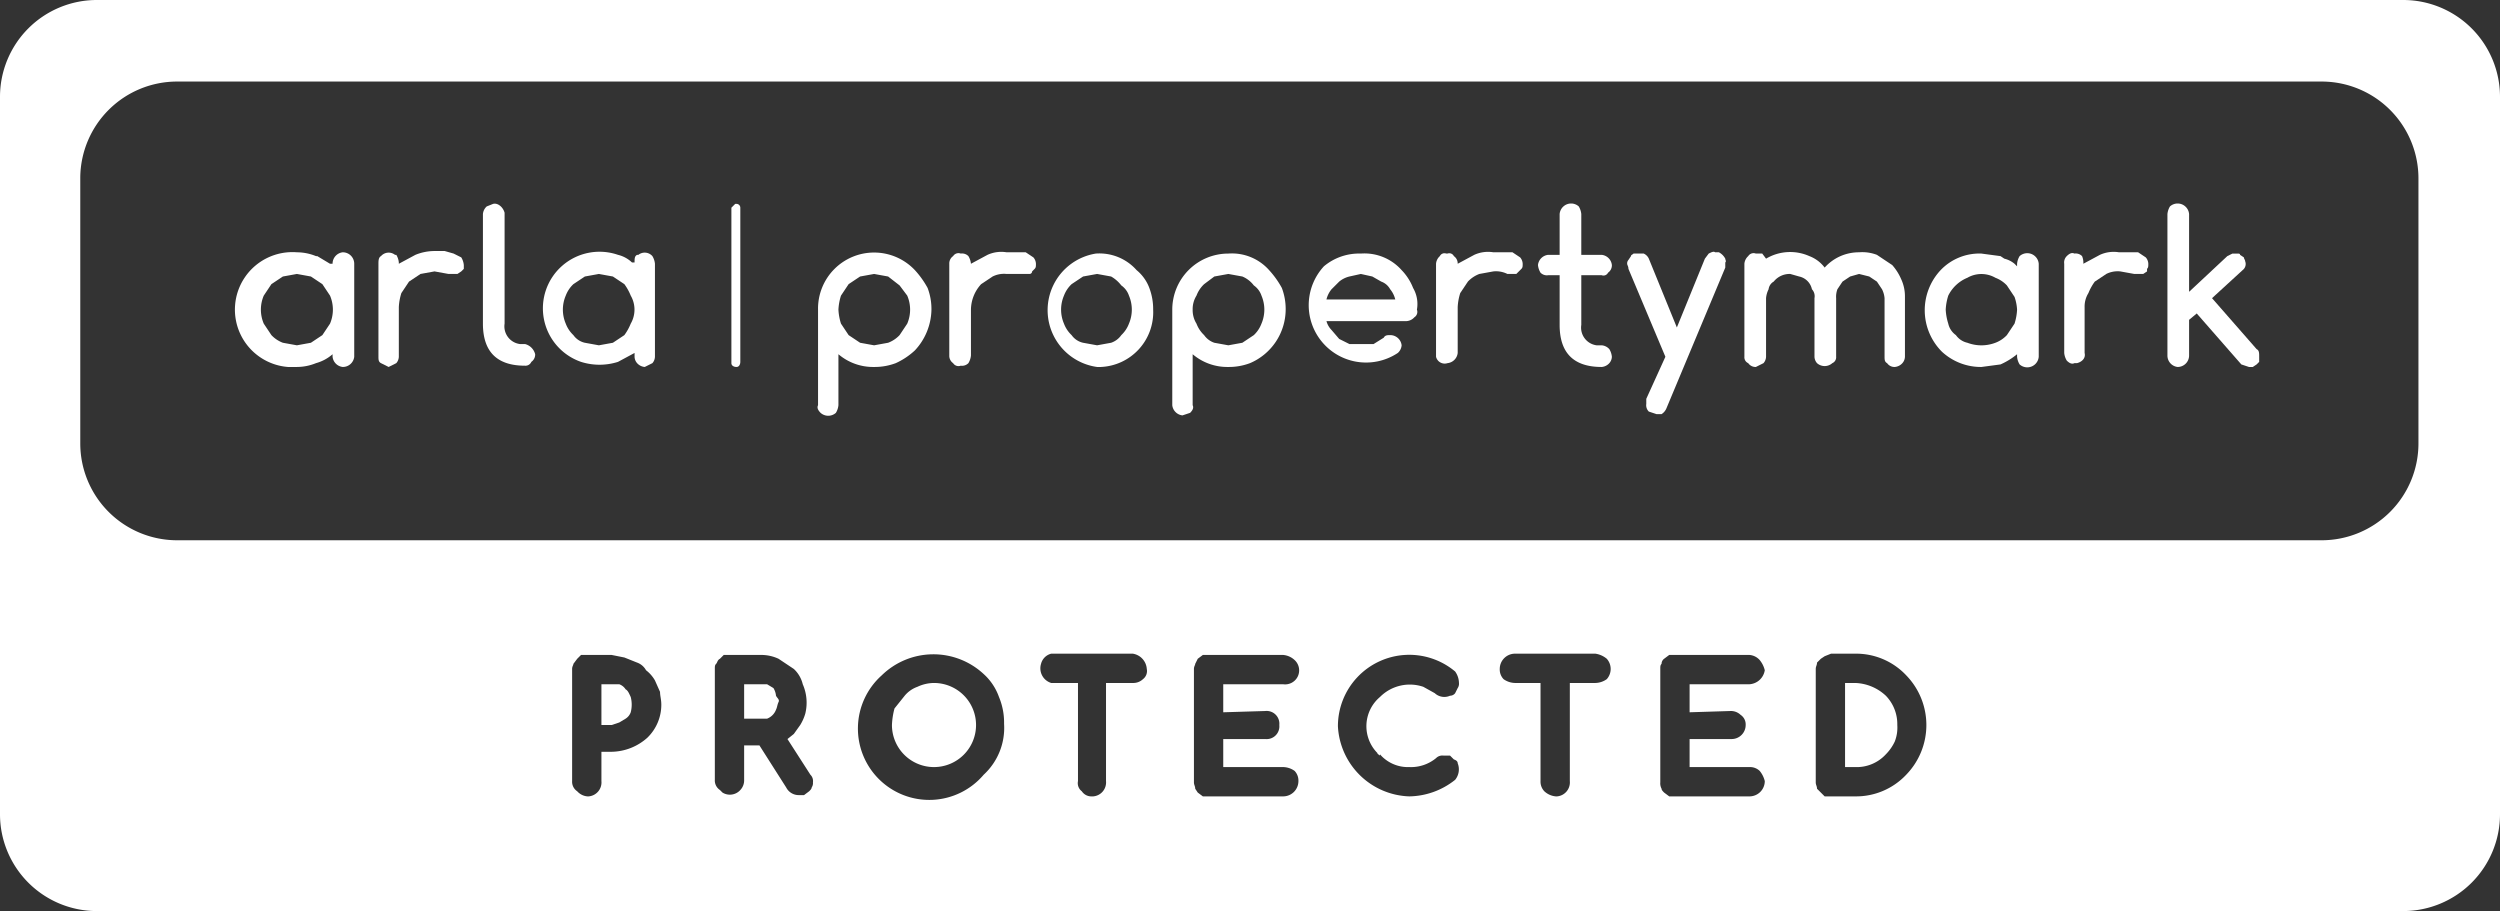 <?xml version="1.0" encoding="UTF-8"?> <svg xmlns="http://www.w3.org/2000/svg" id="Layer_1" data-name="Layer 1" width="196.2" height="71.5" viewBox="0 0 196.2 71.5"><rect x="0" y="0" width="196.2" height="71.5" fill="#333333" stroke="none"/><defs><style>.cls-1{fill:#fff;}</style></defs><path class="cls-1" d="M145.6,53.6h-.8v6.6h.8a3.1,3.1,0,0,0,2.4-1,3.6,3.6,0,0,0,.7-1,3,3,0,0,0,.2-1.3,3.2,3.2,0,0,0-.9-2.3A3.7,3.7,0,0,0,145.6,53.6Z" transform="translate(0 0)"></path><path class="cls-1" d="M60.7,54l-.5-.3H58.4v2.7h1.8a1.2,1.2,0,0,0,.7-.7c.1-.2.1-.4.2-.6s-.1-.3-.2-.5A1.4,1.4,0,0,0,60.7,54Z" transform="translate(0 0)"></path><path class="cls-1" d="M73.3,53.6a3.1,3.1,0,0,0-1.3.3,2.3,2.3,0,0,0-1,.7l-.8,1a5.9,5.9,0,0,0-.2,1.3,3.3,3.3,0,1,0,3.3-3.3Z" transform="translate(0 0)"></path><path class="cls-1" d="M188.6,0H7.6A7.6,7.6,0,0,0,0,7.6H0V63.9a7.6,7.6,0,0,0,7.5,7.6H188.6a7.6,7.6,0,0,0,7.6-7.6h0V7.6A7.6,7.6,0,0,0,188.6,0ZM50.8,57.9A4.3,4.3,0,0,1,48,59h-.8v2.3a1.1,1.1,0,0,1-1,1.2h-.1a1.2,1.2,0,0,1-.8-.4.9.9,0,0,1-.4-.8V52.5c0-.2.1-.3.1-.4l.3-.4.3-.3H48l1,.2,1,.4a1.3,1.3,0,0,1,.7.6,2.7,2.7,0,0,1,.7.8l.4.9c0,.3.1.6.1,1A3.6,3.6,0,0,1,50.8,57.9Zm12.9,3.9c0,.1-.1.2-.2.3l-.4.3h-.4a1.1,1.1,0,0,1-1-.6l-2.1-3.3H58.4v2.7a1.1,1.1,0,0,1-.3.8,1.1,1.1,0,0,1-1.4.2l-.2-.2h0a.9.9,0,0,1-.4-.8V52.5c0-.2,0-.3.1-.4s.1-.3.3-.4l.3-.3h2.9a3.2,3.2,0,0,1,1.4.3l1.2.8a2.4,2.4,0,0,1,.7,1.2,3.6,3.6,0,0,1,.2,2.3,3.6,3.6,0,0,1-.4.9l-.5.7-.5.4,1.8,2.8a.7.7,0,0,1,.2.6A.6.6,0,0,1,63.7,61.8Zm13.5-1a5.6,5.6,0,1,1-8-7.8,5.8,5.8,0,0,1,8-.1h0a4.4,4.4,0,0,1,1.2,1.8,5.2,5.2,0,0,1,.4,2.1A5,5,0,0,1,77.2,60.8Zm12.5-7.5a1.1,1.1,0,0,1-.8.3H86.8v7.7a1.1,1.1,0,0,1-1,1.2h-.1a.9.9,0,0,1-.8-.4.8.8,0,0,1-.3-.8V53.6H82.5a1.2,1.2,0,0,1-.8-1.5,1.1,1.1,0,0,1,.8-.8h6.4A1.3,1.3,0,0,1,90,52.5.8.8,0,0,1,89.7,53.3Zm9.6,2.5a1,1,0,0,1,1.1,1.1A1,1,0,0,1,99.3,58H96v2.2h4.7a1.6,1.6,0,0,1,.9.3,1.1,1.1,0,0,1,.3.8,1.2,1.2,0,0,1-1.2,1.2H94.4l-.4-.3-.2-.3c0-.2-.1-.3-.1-.5V52.5c0-.2.1-.3.1-.4l.2-.4.4-.3h6.3a1.5,1.5,0,0,1,.9.4,1.1,1.1,0,0,1-.9,1.9H96v2.2Zm9,3.4a2.9,2.9,0,0,0,2.3,1,3.1,3.1,0,0,0,2.1-.7.7.7,0,0,1,.6-.2h.5l.3.3q.3.1.3.3a1.3,1.3,0,0,1-.2,1.3,5.9,5.9,0,0,1-3.6,1.3A5.8,5.8,0,0,1,105,57h0a5.6,5.6,0,0,1,9.2-4.3,1.6,1.6,0,0,1,.3.9.6.6,0,0,1-.1.4l-.2.4a.5.5,0,0,1-.4.2,1.1,1.1,0,0,1-1.2-.2l-.9-.5a3.3,3.3,0,0,0-3.4.8,3,3,0,0,0-.2,4.4c0,.1.1.1.2.2Zm17.8-5.9a1.6,1.6,0,0,1-.9.3h-2v7.7a1.1,1.1,0,0,1-1,1.2h-.1a1.5,1.5,0,0,1-.9-.4,1.1,1.1,0,0,1-.3-.8V53.6h-2a1.6,1.6,0,0,1-.9-.3,1.1,1.1,0,0,1-.3-.8,1.2,1.2,0,0,1,1.2-1.2h6.3a1.8,1.8,0,0,1,.9.4A1.2,1.2,0,0,1,126.1,53.3Zm9.7,2.5a1.1,1.1,0,0,1,.8.3.9.9,0,0,1,.4.8,1.1,1.1,0,0,1-1.1,1.1h-3.3v2.2h4.7a1.1,1.1,0,0,1,.8.3,2,2,0,0,1,.4.8,1.2,1.2,0,0,1-1.2,1.2H131l-.4-.3c-.1-.1-.2-.2-.2-.3a.9.9,0,0,1-.1-.5V52.5c0-.2,0-.3.1-.4a.5.5,0,0,1,.2-.4l.4-.3h6.3a1.2,1.2,0,0,1,.8.4,2,2,0,0,1,.4.8,1.3,1.3,0,0,1-1.2,1.1h-4.7v2.2Zm13.8,5a5.4,5.4,0,0,1-4,1.7h-2.4l-.3-.3-.3-.3c0-.2-.1-.3-.1-.5V52.5c0-.2.1-.3.1-.5l.3-.3.3-.2.5-.2h1.9a5.4,5.4,0,0,1,4,1.7A5.6,5.6,0,0,1,149.6,60.8Zm40.2-26a7.6,7.6,0,0,1-7.6,7.6H13.9a7.6,7.6,0,0,1-7.6-7.6h0V13.9a7.6,7.6,0,0,1,7.6-7.5H182.2a7.6,7.6,0,0,1,7.6,7.6h0Z" transform="translate(0 0)"></path><path class="cls-1" d="M49.1,54.1a1,1,0,0,0-.5-.4H47.2v3.2H48l.6-.2.5-.3a1,1,0,0,0,.4-.5,2.4,2.4,0,0,0,0-1.2C49.4,54.5,49.3,54.2,49.1,54.1Z" transform="translate(0 0)"></path><path class="cls-1" d="M57.8,28.8c-.2,0-.4-.1-.4-.3h0V16.3l.3-.3h.1a.3.3,0,0,1,.3.3h0V28.4C58.1,28.6,58,28.8,57.8,28.8Z" transform="translate(0 0)"></path><path class="cls-1" d="M31.3,20.7h0l1.3-.7a4,4,0,0,1,1.5-.3h.8l.7.2.6.3a1.4,1.4,0,0,1,.2.6v.3l-.2.2-.3.2h-.7l-1.1-.2-1.1.2-.9.6-.6.9a4.3,4.3,0,0,0-.2,1.1V28a.8.8,0,0,1-.2.5l-.6.3-.6-.3c-.2-.1-.2-.3-.2-.5V20.7c0-.2,0-.5.2-.6A.8.8,0,0,1,31,20h.1a1.4,1.4,0,0,1,.2.6" transform="translate(0 0)"></path><path class="cls-1" d="M27.8,20.7a.9.9,0,0,0-.9-.9.9.9,0,0,0-.8.9h-.2l-1-.6h-.1a4,4,0,0,0-1.5-.3,4.5,4.5,0,1,0-.7,9h.7a4,4,0,0,0,1.5-.3,3.3,3.3,0,0,0,1.3-.7V28a.9.9,0,0,0,.8.8.9.9,0,0,0,.9-.8V24.3h0Zm-1.9,4.7-.6.9-.9.6-1.1.2-1.1-.2a2.4,2.4,0,0,1-.9-.6l-.6-.9a2.8,2.8,0,0,1,0-2.2l.6-.9.9-.6,1.1-.2,1.1.2.9.6.6.9A2.8,2.8,0,0,1,25.9,25.4Z" transform="translate(0 0)"></path><path class="cls-1" d="M51.4,20.7a1.4,1.4,0,0,0-.2-.6.8.8,0,0,0-1.1-.1H50c-.2.1-.2.3-.2.6h-.2a2.4,2.4,0,0,0-1.1-.6h0a4.4,4.4,0,1,0-2.9,8.4,4.8,4.8,0,0,0,2.9,0l1.3-.7V28a.8.8,0,0,0,.2.5.9.9,0,0,0,.6.3l.6-.3a.8.8,0,0,0,.2-.5V24.3h0Zm-1.9,4.7a4.1,4.1,0,0,1-.5.9l-.9.6-1.1.2-1.1-.2a1.5,1.5,0,0,1-.9-.6,2.4,2.4,0,0,1-.6-.9,2.8,2.8,0,0,1,0-2.2,2.4,2.4,0,0,1,.6-.9l.9-.6,1.1-.2,1.1.2.9.6a4.1,4.1,0,0,1,.5.9A2.2,2.2,0,0,1,49.5,25.4Z" transform="translate(0 0)"></path><path class="cls-1" d="M37.9,19.8v-3a.9.9,0,0,1,.3-.6l.5-.2c.4-.1.8.3.9.7h0v8.7a1.4,1.4,0,0,0,1.2,1.6h.4a1.1,1.1,0,0,1,.8.8.7.7,0,0,1-.3.6.5.5,0,0,1-.5.3q-3.3,0-3.3-3.3Z" transform="translate(0 0)"></path><path class="cls-1" d="M68.6,28.8a4.2,4.2,0,0,1-2.8-1v4a1.4,1.4,0,0,1-.2.6.9.9,0,0,1-1.2,0c-.2-.2-.3-.4-.2-.6V24.3a4.4,4.4,0,0,1,7.6-3.1,7.1,7.1,0,0,1,1,1.4,4.7,4.7,0,0,1,.3,1.7,4.8,4.8,0,0,1-1.3,3.2,5.6,5.6,0,0,1-1.5,1A4.7,4.7,0,0,1,68.6,28.8Zm-2.8-4.5a4.3,4.3,0,0,0,.2,1.1l.6.9.9.6,1.1.2,1.1-.2a2.4,2.4,0,0,0,.9-.6l.6-.9a2.8,2.8,0,0,0,0-2.2l-.6-.8-.9-.7-1.1-.2-1.1.2-.9.6-.6.9A4.3,4.3,0,0,0,65.8,24.3Z" transform="translate(0 0)"></path><path class="cls-1" d="M76.2,20.7h0l1.3-.7a2.6,2.6,0,0,1,1.5-.2h1.5l.6.4a.8.8,0,0,1,.2.5c0,.2,0,.3-.1.4l-.2.2a.2.2,0,0,1-.2.2H79a2,2,0,0,0-1.1.2l-.9.6a3,3,0,0,0-.8,2v3.6a1.4,1.4,0,0,1-.2.6.7.7,0,0,1-.6.2.5.5,0,0,1-.6-.2.7.7,0,0,1-.3-.6V20.7a.7.7,0,0,1,.3-.6.5.5,0,0,1,.6-.2.7.7,0,0,1,.6.2A1.4,1.4,0,0,1,76.2,20.7Z" transform="translate(0 0)"></path><path class="cls-1" d="M90.5,24.3a4.3,4.3,0,0,1-4.1,4.5h-.3a4.5,4.5,0,0,1-.1-8.9,3.9,3.9,0,0,1,3.2,1.3,3.3,3.3,0,0,1,1,1.4A4.7,4.7,0,0,1,90.5,24.3Zm-4.4-2.8-1.1.2-.9.6a2.4,2.4,0,0,0-.6.9,2.8,2.8,0,0,0,0,2.2,2.4,2.4,0,0,0,.6.9,1.5,1.5,0,0,0,.9.6l1.1.2,1.1-.2a1.6,1.6,0,0,0,.8-.6,2.4,2.4,0,0,0,.6-.9,2.8,2.8,0,0,0,0-2.2,1.6,1.6,0,0,0-.6-.8,2.7,2.7,0,0,0-.8-.7Z" transform="translate(0 0)"></path><path class="cls-1" d="M96.4,28.8a4.2,4.2,0,0,1-2.8-1v4c.1.2,0,.4-.2.6l-.6.2a.9.9,0,0,1-.8-.8h0V24.3a4.4,4.4,0,0,1,4.4-4.4h0a3.9,3.9,0,0,1,3.2,1.3,7.1,7.1,0,0,1,1,1.4,4.7,4.7,0,0,1,.3,1.7,4.6,4.6,0,0,1-2.8,4.2A4.7,4.7,0,0,1,96.4,28.8Zm-2.8-4.5a2,2,0,0,0,.3,1.1,2.4,2.4,0,0,0,.6.9,1.6,1.6,0,0,0,.8.6l1.1.2,1.1-.2.9-.6a2.4,2.4,0,0,0,.6-.9,2.8,2.8,0,0,0,0-2.2,1.6,1.6,0,0,0-.6-.8,2.2,2.2,0,0,0-.9-.7l-1.1-.2-1.1.2-.8.6a2.4,2.4,0,0,0-.6.9A2,2,0,0,0,93.6,24.3Z" transform="translate(0 0)"></path><path class="cls-1" d="M109.1,26.3a.9.9,0,0,1,.9.8h0a.9.9,0,0,1-.3.6,4.5,4.5,0,0,1-6.2-1.2,4.5,4.5,0,0,1,.4-5.6,4.3,4.3,0,0,1,2.9-1,3.9,3.9,0,0,1,3.2,1.3,4.2,4.2,0,0,1,.9,1.4,2.5,2.5,0,0,1,.3,1.7.5.5,0,0,1-.2.6.9.9,0,0,1-.6.3h-6.3a1.6,1.6,0,0,0,.4.7l.6.7.8.4h1.9l.8-.5C108.7,26.3,108.9,26.3,109.1,26.3Zm.4-2.8a2,2,0,0,0-.4-.8,1.3,1.3,0,0,0-.7-.6l-.7-.4-.9-.2-.9.2a2,2,0,0,0-.8.4l-.6.6a2,2,0,0,0-.4.8Z" transform="translate(0 0)"></path><path class="cls-1" d="M114.4,20.7h0l1.3-.7a2.6,2.6,0,0,1,1.5-.2h1.5l.6.4a.8.8,0,0,1,.2.5c0,.2,0,.3-.1.4l-.2.2-.2.2h-.7a2,2,0,0,0-1.1-.2l-1.1.2a2.4,2.4,0,0,0-.9.6l-.6.9a4.3,4.3,0,0,0-.2,1.1v3.6a.9.9,0,0,1-.8.8h0a.7.7,0,0,1-.9-.5v-.2h0V20.7a.9.9,0,0,1,.3-.6.4.4,0,0,1,.5-.2h.1a.4.4,0,0,1,.5.2A.7.7,0,0,1,114.4,20.7Z" transform="translate(0 0)"></path><path class="cls-1" d="M121.5,20h.9V16.8a.9.9,0,0,1,.3-.6.9.9,0,0,1,1.2,0,1.4,1.4,0,0,1,.2.6V20h1.6a.9.9,0,0,1,.8.8h0a.7.7,0,0,1-.3.6.4.4,0,0,1-.5.2h-1.6v3.9a1.4,1.4,0,0,0,1.2,1.6h.4a.9.9,0,0,1,.6.3,1.4,1.4,0,0,1,.2.6.8.8,0,0,1-.2.5.9.9,0,0,1-.6.3q-3.3,0-3.3-3.3V21.6h-.9a.7.7,0,0,1-.6-.2,1.4,1.4,0,0,1-.2-.6.9.9,0,0,1,.8-.8Z" transform="translate(0 0)"></path><path class="cls-1" d="M130.7,28l-2.9-6.9c0-.2-.1-.3-.1-.4a.4.4,0,0,1,.1-.3l.2-.3c0-.1.1-.1.2-.2h.8a.8.8,0,0,1,.4.4l2.2,5.4,2.2-5.4.3-.4c.2-.1.4-.2.5-.1h.3a1.2,1.2,0,0,1,.5.5c0,.1.1.2,0,.3V21l-4.6,11a1,1,0,0,1-.4.5H130l-.6-.2a.7.7,0,0,1-.2-.6v-.4Z" transform="translate(0 0)"></path><path class="cls-1" d="M149.5,28a.8.8,0,0,1-.2.5.9.9,0,0,1-.6.3.7.7,0,0,1-.6-.3c-.2-.1-.2-.3-.2-.5V23.4a1.9,1.9,0,0,0-.2-.7l-.4-.6-.6-.4-.8-.2-.7.2-.6.4-.4.6a1.7,1.7,0,0,0-.1.7V28a.5.5,0,0,1-.3.5.9.9,0,0,1-1.2,0,.8.8,0,0,1-.2-.5V23.4a.8.8,0,0,0-.2-.7,1.3,1.3,0,0,0-1-1l-.7-.2a1.6,1.6,0,0,0-1.3.6.8.8,0,0,0-.4.6,1.9,1.9,0,0,0-.2.7V28a.8.8,0,0,1-.2.5l-.6.3a.7.7,0,0,1-.6-.3.5.5,0,0,1-.3-.5V20.7a.9.9,0,0,1,.3-.6.5.5,0,0,1,.6-.2h.5l.3.4a3.7,3.7,0,0,1,3.4-.2,2.7,2.7,0,0,1,1.2.9,3.6,3.6,0,0,1,2.7-1.2,3.2,3.2,0,0,1,1.4.2l1.2.8a4.1,4.1,0,0,1,.7,1.1,3.2,3.2,0,0,1,.3,1.4Z" transform="translate(0 0)"></path><path class="cls-1" d="M163.5,20.7h0l1.3-.7a2.6,2.6,0,0,1,1.5-.2h1.5l.6.4a.8.8,0,0,1,.2.5c0,.2,0,.3-.1.4v.2l-.3.2h-.7l-1.1-.2a2,2,0,0,0-1.1.2l-.9.6a4.1,4.1,0,0,0-.5.9,2,2,0,0,0-.3,1.1v3.6c.1.4-.2.7-.6.8h-.2c-.2.1-.4,0-.6-.2a1.4,1.4,0,0,1-.2-.6v-7a.7.7,0,0,1,.2-.6c.2-.2.4-.3.6-.2a.7.7,0,0,1,.6.2A1.3,1.3,0,0,1,163.5,20.7Z" transform="translate(0 0)"></path><path class="cls-1" d="M177.1,27.4l-3.5-4,2.4-2.2a.6.6,0,0,0,.2-.7c0-.1-.1-.2-.1-.3l-.3-.2c0-.1-.1-.1-.2-.1h-.4l-.4.2-3,2.8V16.8a.9.9,0,0,0-.3-.6.9.9,0,0,0-1.2,0,1.4,1.4,0,0,0-.2.6V27.9a.9.9,0,0,0,.8.9.9.9,0,0,0,.9-.9h0V25.1h0l.6-.5,3.5,4,.6.2h.3l.3-.2.2-.2V28C177.3,27.7,177.3,27.5,177.1,27.4Z" transform="translate(0 0)"></path><path class="cls-1" d="M160,20.7a.9.9,0,0,0-.3-.6.9.9,0,0,0-1.2,0,1.4,1.4,0,0,0-.2.6v.2l-.2-.2a2,2,0,0,0-.8-.4h0l-.3-.2h0l-1.5-.2a4.2,4.2,0,0,0-3.2,1.3,4.6,4.6,0,0,0,.1,6.4,4.5,4.5,0,0,0,3.1,1.2l1.5-.2a5.7,5.7,0,0,0,1.3-.8V28a1.4,1.4,0,0,0,.2.6.9.9,0,0,0,1.2,0h0a.9.9,0,0,0,.3-.6V24.3h0Zm-1.9,4.7-.6.9a2.4,2.4,0,0,1-.9.6,3.1,3.1,0,0,1-2.2,0,1.5,1.5,0,0,1-.9-.6,1.5,1.5,0,0,1-.6-.9,4.3,4.3,0,0,1-.2-1.1,4.3,4.3,0,0,1,.2-1.1,2.9,2.9,0,0,1,1.5-1.4,2.2,2.2,0,0,1,2.2,0,2.4,2.4,0,0,1,.9.6l.6.9a3.6,3.6,0,0,1,.2,1A4.3,4.3,0,0,1,158.1,25.4Z" transform="translate(0 0)"></path></svg> 